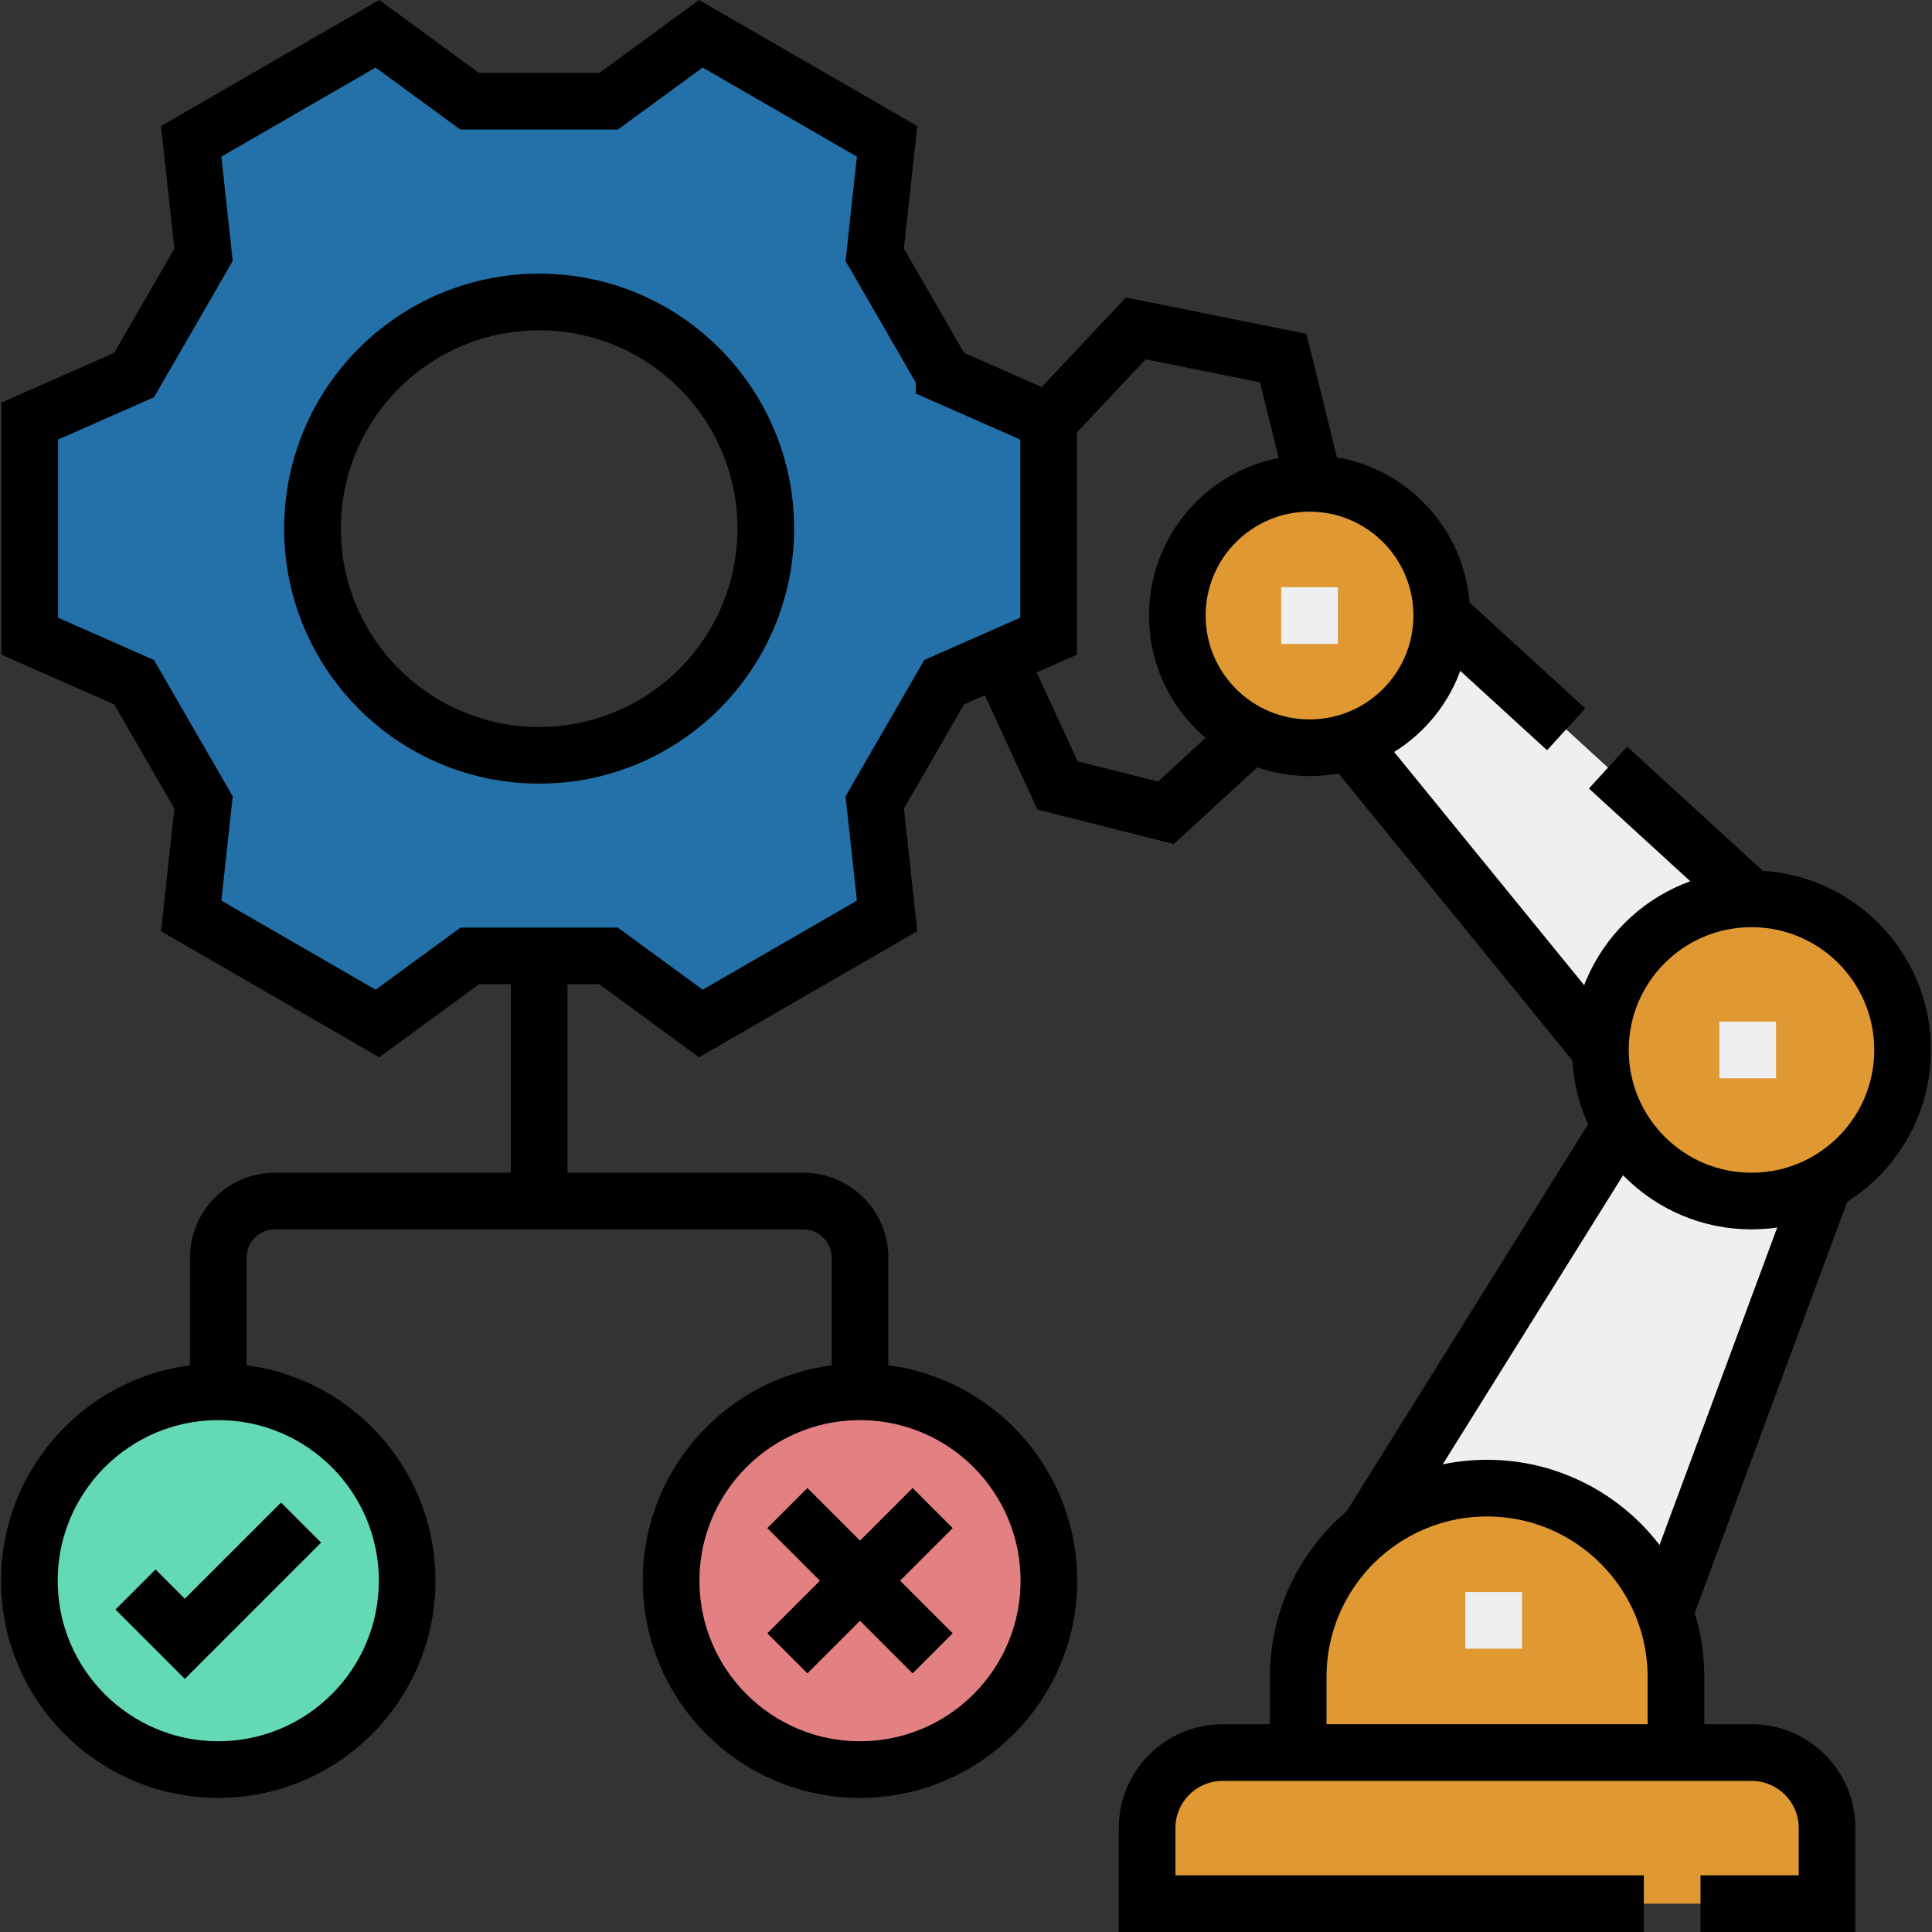 <svg xmlns="http://www.w3.org/2000/svg" version="1.1" xmlns:xlink="http://www.w3.org/1999/xlink" width="512" height="512" x="0" y="0" viewBox="0 0 511.447 511.447" style="enable-background:new 0 0 512 512" xml:space="preserve" class=""><rect x="0" y="0" width="511.447" height="511.447" fill="#333333" stroke="none"/><g><path d="m440.664 426.947 43-116-54-14-68 109zM463.664 237.947l-82-75-24 34 66 81z" style="" fill="#edeff0" data-original="#ffffff" class="" opacity="1"></path><path d="m357.664 196.947 66 81 14.845-14.845-71.59-79.266zM429.664 296.947l-68 109 23.96 6.369 70.149-108.6z" style="" fill="#edeff0" data-original="#e3edf6" class="" opacity="1"></path><path d="M483.664 503.947h-180v-20c0-11.046 8.954-20 20-20h140c11.046 0 20 8.954 20 20v20z" style="" fill="#e09932" data-original="#8ba2b6" class="" opacity="1"></path><path d="M443.664 473.947h-100v-30c0-27.614 22.386-50 50-50s50 22.386 50 50v30z" style="" fill="#e09932" data-original="#8ba2b6" class="" opacity="1"></path><circle cx="463.664" cy="277.947" r="40" style="" fill="#e09932" data-original="#8ba2b6" class="" opacity="1"></circle><circle cx="346.664" cy="162.947" r="35" style="" fill="#e09932" data-original="#8ba2b6" class="" opacity="1"></circle><path d="m249.946 99.287-18.383-31.834 3.268-30.039L185.534 8.94l-24.393 17.847h-36.835L99.913 8.94 50.615 37.413l3.269 30.04-18.383 31.834-27.649 12.184v56.938l27.649 12.184 18.383 31.834-3.268 30.04 49.297 28.473 24.441-17.882h36.739l24.441 17.882 49.298-28.473-3.269-30.04 18.383-31.834 27.649-12.184v-56.938l-27.649-12.184zM142.724 199.94c-33.137 0-60-26.863-60-60s26.863-60 60-60 60 26.863 60 60-26.863 60-60 60z" style="" fill="#2470a9" data-original="#f7bd83" class="" opacity="1"></path><circle cx="57.783" cy="418.447" r="50" style="" fill="#63d9b6" data-original="#a7eed4" class="" opacity="1"></circle><circle cx="227.664" cy="418.447" r="50" style="" fill="#e38082" data-original="#ff9d87" class="" opacity="1"></circle><path d="M348.664 463.947h-25c-11.046 0-20 8.954-20 20v20h25v-20c0-11.045 8.954-20 20-20zM448.664 277.947c0-17.725 11.533-32.747 27.5-37.997a39.928 39.928 0 0 0-12.5-2.003c-22.091 0-40 17.909-40 40s17.909 40 40 40c4.367 0 8.566-.709 12.5-2.003-15.967-5.25-27.5-20.272-27.5-37.997zM336.664 162.947c0-14.925 9.345-27.659 22.5-32.693a34.896 34.896 0 0 0-12.5-2.307c-19.33 0-35 15.67-35 35s15.67 35 35 35c4.405 0 8.617-.822 12.5-2.307-13.155-5.033-22.5-17.768-22.5-32.693z" style="" fill="#e09932" data-original="#5c7c94" class="" opacity="1"></path><path d="M406.164 395.523a50.105 50.105 0 0 0-12.5-1.575c-27.614 0-50 22.386-50 50v30h25v-30c0-23.299 15.935-42.875 37.5-48.425z" style="" fill="#e09932" data-original="#5c7c94" class="" opacity="1"></path><path d="M32.783 418.447c0-23.298 15.935-42.874 37.5-48.425a50.105 50.105 0 0 0-12.5-1.575c-27.614 0-50 22.386-50 50s22.386 50 50 50c4.316 0 8.505-.547 12.5-1.575-21.565-5.551-37.5-25.127-37.5-48.425z" style="" fill="#63d9b6" data-original="#71e4bf" class="" opacity="1"></path><path d="M202.664 418.447c0-23.298 15.935-42.874 37.5-48.425a50.105 50.105 0 0 0-12.5-1.575c-27.614 0-50 22.386-50 50s22.386 50 50 50c4.316 0 8.505-.547 12.5-1.575-21.565-5.551-37.5-25.127-37.5-48.425z" style="" fill="#e38082" data-original="#ff6a47" class="" opacity="1"></path><path d="M124.354 253.058 77.231 228.97l2.39-21.966-26.559-45.992-20.211-8.906v-24.331l20.211-8.906 26.559-45.993-2.39-21.965 47.075-24.124L99.913 8.94 50.615 37.413l3.269 30.04-18.383 31.834-27.649 12.184v56.938l27.649 12.184 18.383 31.834-3.268 30.04 49.297 28.473 24.441-17.882z" style="" fill="#2470a9" data-original="#f3a451" class="" opacity="1"></path><path d="M57.783 368.447v-35.5c0-8.284 6.716-15 15-15h139.881c8.284 0 15 6.716 15 15v35.5M142.724 253.058v64.889M450.164 503.947h33.5v-20c0-11.05-8.95-20-20-20h-140c-11.05 0-20 8.95-20 20v20h131.5M443.664 463.947h-100v-20c0-27.614 22.386-50 50-50s50 22.386 50 50v20z" style="stroke-width:15;stroke-miterlimit:10;" fill="none" stroke="#000000" stroke-width="15" stroke-miterlimit="10" data-original="#000000" class=""></path><circle cx="463.664" cy="277.947" r="40" style="stroke-width:15;stroke-miterlimit:10;" fill="none" stroke="#000000" stroke-width="15" stroke-miterlimit="10" data-original="#000000" class=""></circle><circle cx="346.664" cy="162.947" r="35" style="stroke-width:15;stroke-miterlimit:10;" fill="none" stroke="#000000" stroke-width="15" stroke-miterlimit="10" data-original="#000000" class=""></circle><path d="m361.664 405.947 68-109M440.664 426.947l43-116M357.664 196.947l66 81M414.604 193.067l-32.94-30.12M463.664 237.947l-37.98-34.74M347.854 127.802l-8.162-33.005-39.028-7.861-23.069 24.535M330.664 194.947l-22.042 20.216-28.681-7.247-15.495-33.713M79.695 403.063l-30.77 30.769-13.053-13.054" style="stroke-width:15;stroke-miterlimit:10;" fill="none" stroke="#000000" stroke-width="15" stroke-miterlimit="10" data-original="#000000" class=""></path><circle cx="57.783" cy="418.447" r="50" style="stroke-width:15;stroke-miterlimit:10;" fill="none" stroke="#000000" stroke-width="15" stroke-miterlimit="10" data-original="#000000" class=""></circle><path d="m208.433 399.217 38.462 38.461M246.895 399.217l-38.462 38.461" style="stroke-width:15;stroke-miterlimit:10;" fill="none" stroke="#000000" stroke-width="15" stroke-miterlimit="10" data-original="#000000" class=""></path><circle cx="227.664" cy="418.447" r="50" style="stroke-width:15;stroke-miterlimit:10;" fill="none" stroke="#000000" stroke-width="15" stroke-miterlimit="10" data-original="#000000" class=""></circle><path d="m249.946 99.287-18.383-31.834 3.268-30.04L185.534 8.94l-24.393 17.846h-36.835L99.913 8.94 50.615 37.413l3.269 30.04-18.383 31.834-27.649 12.184v56.938l27.649 12.184 18.383 31.834-3.268 30.04 49.297 28.473 24.441-17.882h36.739l24.441 17.882 49.298-28.473-3.269-30.04 18.383-31.834 27.649-12.184v-56.938l-27.649-12.184z" style="stroke-width:15;stroke-miterlimit:10;" fill="none" stroke="#000000" stroke-width="15" stroke-miterlimit="10" data-original="#000000" class=""></path><circle cx="142.724" cy="139.94" r="60" style="stroke-width:15;stroke-miterlimit:10;" fill="none" stroke="#000000" stroke-width="15" stroke-miterlimit="10" data-original="#000000" class=""></circle><path d="M455.164 277.947h15M339.164 162.947h15M387.914 428.947h15" style="stroke-width:15;stroke-miterlimit:10;" fill="none" stroke="#edeff0" stroke-width="15" stroke-miterlimit="10" data-original="#ffffff" opacity="1" class=""></path></g></svg>
